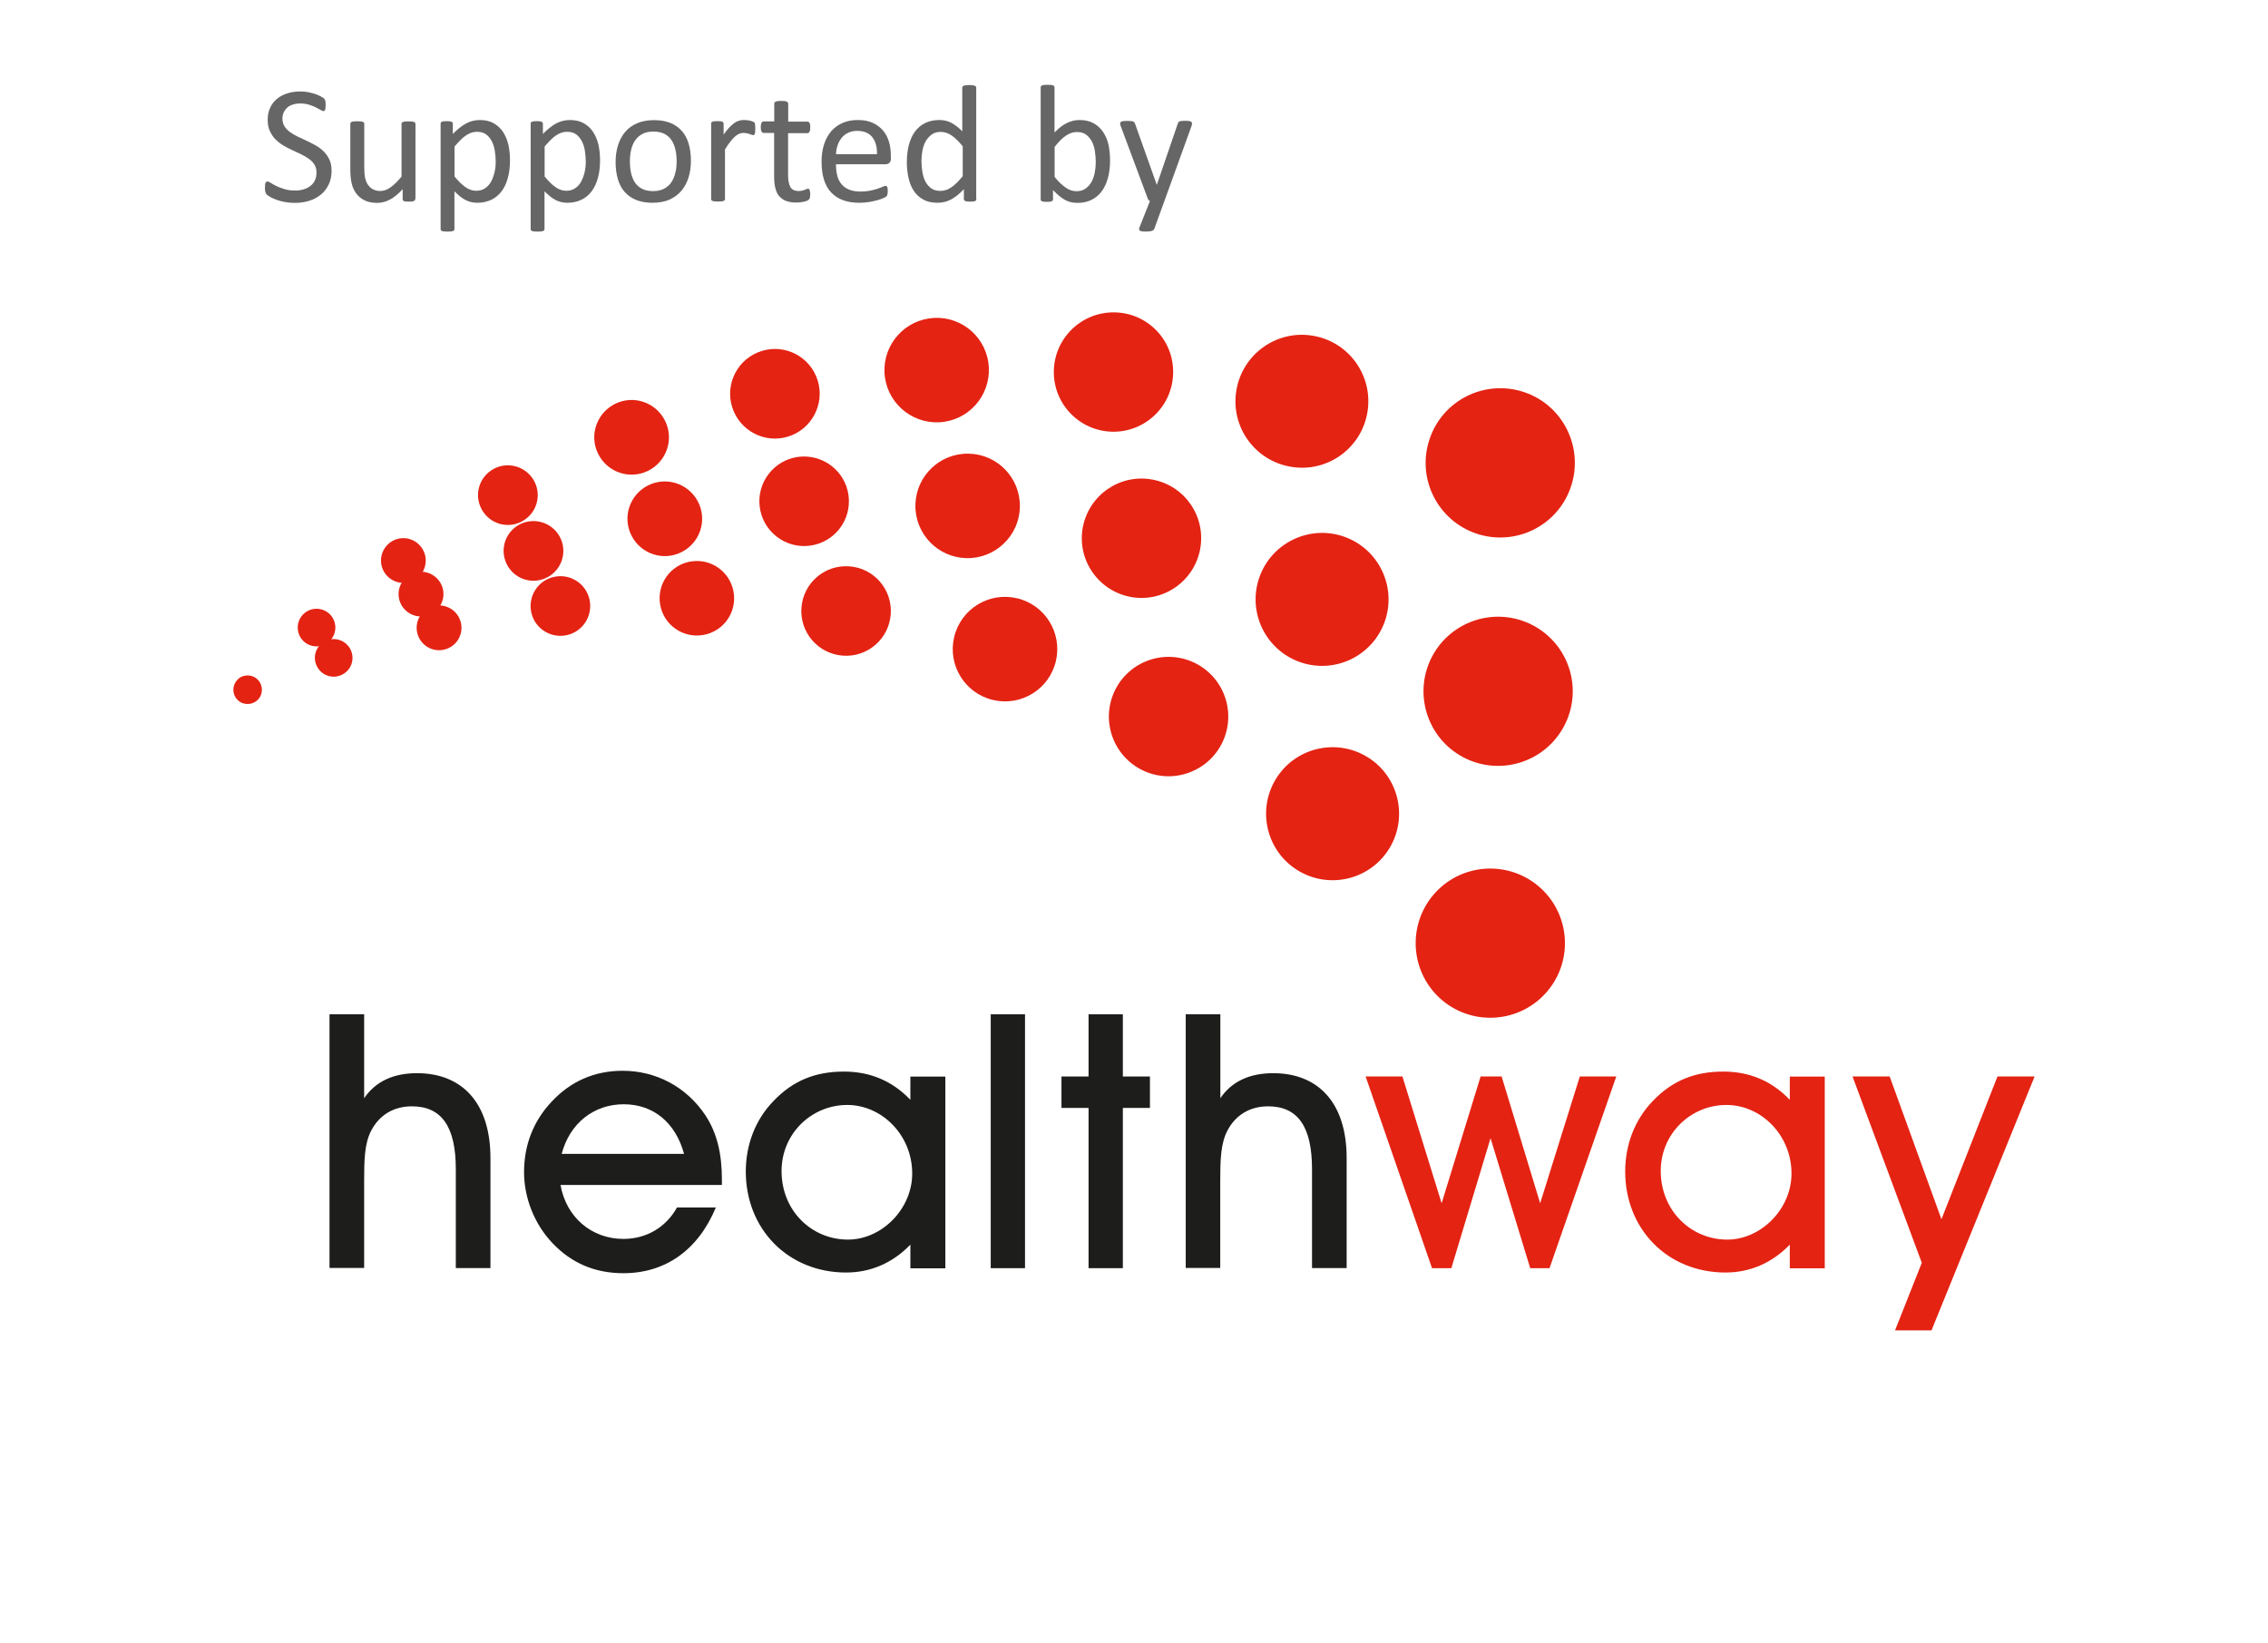 <?xml version="1.0" encoding="utf-8"?>
<!-- Generator: Adobe Illustrator 23.0.2, SVG Export Plug-In . SVG Version: 6.00 Build 0)  -->
<svg version="1.1" id="Layer_1" xmlns="http://www.w3.org/2000/svg" xmlns:xlink="http://www.w3.org/1999/xlink" x="0px" y="0px"
	 viewBox="0 0 198.43 143.71" style="enable-background:new 0 0 198.43 143.71;" xml:space="preserve">
<style type="text/css">
	.st0{fill-rule:evenodd;clip-rule:evenodd;fill:#1D1D1B;}
	.st1{fill-rule:evenodd;clip-rule:evenodd;fill:#E42313;}
	.st2{fill:#666666;}
</style>
<g>
	<path class="st0" d="M28.83,110.95V88.74h3.03v7.34c0.97-1.44,2.53-2.19,4.62-2.19c3.97,0,6.43,2.62,6.43,7.43v9.62h-3.03v-8.65
		c0-3.69-1.22-5.5-3.84-5.5c-1.59,0-2.84,0.75-3.56,2.12c-0.59,1.12-0.62,2.56-0.62,4.4v7.62H28.83L28.83,110.95L28.83,110.95z"/>
	<path class="st0" d="M54.54,108.39c2,0,3.72-1,4.69-2.75h3.4c-1.56,3.75-4.44,5.75-8.09,5.75c-2.47,0-4.53-0.87-6.19-2.62
		c-1.59-1.66-2.5-3.97-2.5-6.22c0-2.37,0.81-4.44,2.37-6.12c1.69-1.84,3.81-2.75,6.25-2.75c2.94,0,5.59,1.41,7.25,3.9
		c1,1.53,1.44,3.31,1.44,5.62c0,0.16,0,0.31,0,0.47H49.04C49.54,106.52,51.79,108.39,54.54,108.39L54.54,108.39L54.54,108.39z
		 M54.57,96.61c-2.62,0-4.72,1.66-5.43,4.34h10.71C59.1,98.21,57.16,96.61,54.57,96.61L54.57,96.61L54.57,96.61z"/>
	<path class="st0" d="M79.65,108.89c-1.56,1.62-3.5,2.44-5.62,2.44c-5.09,0-8.78-3.81-8.78-8.84c0-2.34,0.84-4.53,2.41-6.15
		c1.69-1.78,3.65-2.59,6.18-2.59c2.28,0,4.22,0.81,5.81,2.47v-2.03h3.06v16.77h-3.06V108.89L79.65,108.89L79.65,108.89z
		 M74.19,108.45c2.94,0,5.62-2.66,5.62-5.78c0-3.4-2.69-6-5.68-6c-3.12,0-5.75,2.5-5.75,5.78
		C68.38,105.95,71.03,108.45,74.19,108.45L74.19,108.45L74.19,108.45z"/>
	<polygon class="st0" points="86.68,88.74 89.68,88.74 89.68,110.95 86.68,110.95 86.68,88.74 86.68,88.74 	"/>
	<polygon class="st0" points="95.24,96.93 92.87,96.93 92.87,94.18 95.24,94.18 95.24,88.74 98.24,88.74 98.24,94.18 100.61,94.18 
		100.61,96.93 98.24,96.93 98.24,110.95 95.24,110.95 95.24,96.93 95.24,96.93 	"/>
	<path class="st0" d="M103.74,110.95V88.74h3.03v7.34c0.97-1.44,2.53-2.19,4.62-2.19c3.97,0,6.43,2.62,6.43,7.43v9.62h-3.03v-8.65
		c0-3.69-1.22-5.5-3.84-5.5c-1.59,0-2.84,0.75-3.56,2.12c-0.59,1.12-0.63,2.56-0.63,4.4v7.62H103.74L103.74,110.95L103.74,110.95z"
		/>
	<polygon class="st1" points="126.98,110.95 125.29,110.95 119.48,94.18 122.7,94.18 126.13,105.27 129.54,94.18 131.38,94.18 
		134.75,105.27 138.22,94.18 141.41,94.18 135.57,110.95 133.88,110.95 130.41,99.58 126.98,110.95 126.98,110.95 	"/>
	<path class="st1" d="M156.59,108.89c-1.56,1.62-3.5,2.44-5.62,2.44c-5.09,0-8.78-3.81-8.78-8.84c0-2.34,0.84-4.53,2.4-6.15
		c1.69-1.78,3.66-2.59,6.19-2.59c2.28,0,4.22,0.81,5.81,2.47v-2.03h3.06v16.77h-3.06V108.89L156.59,108.89L156.59,108.89z
		 M151.12,108.45c2.94,0,5.62-2.66,5.62-5.78c0-3.4-2.69-6-5.69-6c-3.12,0-5.75,2.5-5.75,5.78
		C145.31,105.95,147.97,108.45,151.12,108.45L151.12,108.45L151.12,108.45z"/>
	<polygon class="st1" points="165.33,94.18 169.86,106.67 174.76,94.18 178.01,94.18 168.99,116.39 165.8,116.39 168.14,110.48 
		162.08,94.18 165.33,94.18 165.33,94.18 	"/>
	<path class="st1" d="M137.46,42.53c-1.12,3.43-4.81,5.29-8.24,4.17c-3.42-1.13-5.29-4.81-4.16-8.24c1.12-3.43,4.81-5.29,8.24-4.17
		C136.72,35.41,138.58,39.1,137.46,42.53L137.46,42.53L137.46,42.53z"/>
	<path class="st1" d="M119.64,36.05c-0.52,3.17-3.51,5.32-6.68,4.79c-3.17-0.52-5.32-3.51-4.79-6.68c0.52-3.17,3.52-5.32,6.68-4.79
		C118.02,29.89,120.16,32.88,119.64,36.05L119.64,36.05L119.64,36.05z"/>
	<path class="st1" d="M102.64,32.62c-0.04,2.88-2.41,5.19-5.29,5.15c-2.88-0.04-5.19-2.41-5.15-5.29c0.04-2.88,2.41-5.19,5.29-5.15
		C100.38,27.36,102.69,29.73,102.64,32.62L102.64,32.62L102.64,32.62z"/>
	<path class="st1" d="M86.47,31.7c0.37,2.5-1.35,4.82-3.84,5.2c-2.5,0.37-4.82-1.35-5.2-3.84c-0.37-2.5,1.35-4.82,3.84-5.2
		C83.77,27.48,86.1,29.2,86.47,31.7L86.47,31.7L86.47,31.7z"/>
	<path class="st1" d="M71.54,33.28c0.64,2.06-0.51,4.26-2.57,4.91c-2.06,0.65-4.26-0.5-4.91-2.57c-0.65-2.06,0.5-4.26,2.57-4.91
		C68.69,30.06,70.89,31.21,71.54,33.28L71.54,33.28L71.54,33.28z"/>
	<path class="st1" d="M58.19,36.82c0.8,1.62,0.13,3.57-1.49,4.37c-1.62,0.8-3.57,0.13-4.37-1.49c-0.8-1.62-0.13-3.57,1.49-4.37
		C55.44,34.53,57.39,35.2,58.19,36.82L58.19,36.82L58.19,36.82z"/>
	<path class="st1" d="M46.6,41.86c0.81,1.2,0.49,2.82-0.71,3.62c-1.2,0.81-2.82,0.49-3.62-0.71c-0.81-1.2-0.49-2.82,0.71-3.62
		C44.17,40.35,45.79,40.67,46.6,41.86L46.6,41.86L46.6,41.86z"/>
	<path class="st1" d="M36.77,47.76c0.71,0.82,0.62,2.06-0.2,2.76c-0.82,0.71-2.06,0.61-2.76-0.2c-0.71-0.82-0.61-2.06,0.2-2.76
		C34.83,46.85,36.06,46.94,36.77,47.76L36.77,47.76L36.77,47.76z"/>
	<path class="st1" d="M28.83,53.71c0.66,0.63,0.68,1.67,0.06,2.33c-0.63,0.66-1.67,0.68-2.33,0.06c-0.66-0.63-0.68-1.67-0.06-2.33
		C27.13,53.11,28.17,53.09,28.83,53.71L28.83,53.71L28.83,53.71z"/>
	<path class="st1" d="M22.46,59.38c0.53,0.44,0.61,1.23,0.17,1.76c-0.44,0.53-1.23,0.61-1.76,0.17c-0.3-0.25-0.45-0.6-0.45-0.97
		c0-0.28,0.09-0.56,0.29-0.8C21.14,59.01,21.93,58.94,22.46,59.38L22.46,59.38L22.46,59.38z"/>
	<path class="st1" d="M136.83,63.55c-1.7,3.18-5.65,4.38-8.83,2.69c-3.18-1.7-4.38-5.65-2.69-8.83c1.7-3.18,5.65-4.38,8.83-2.69
		C137.33,56.42,138.53,60.37,136.83,63.55L136.83,63.55L136.83,63.55z"/>
	<path class="st1" d="M121.16,54.36c-1.06,3.03-4.38,4.63-7.41,3.57c-3.03-1.06-4.63-4.38-3.57-7.41c1.06-3.03,4.38-4.63,7.41-3.57
		C120.62,48.01,122.22,51.33,121.16,54.36L121.16,54.36L121.16,54.36z"/>
	<path class="st1" d="M105,48.06c-0.54,2.83-3.27,4.7-6.1,4.16c-2.83-0.54-4.7-3.27-4.16-6.1c0.54-2.83,3.27-4.7,6.1-4.16
		C103.68,42.49,105.54,45.22,105,48.06L105,48.06L105,48.06z"/>
	<path class="st1" d="M89.23,44.37c-0.06,2.52-2.16,4.52-4.68,4.46c-2.52-0.06-4.52-2.15-4.46-4.68c0.06-2.52,2.15-4.52,4.68-4.46
		C87.3,39.75,89.29,41.85,89.23,44.37L89.23,44.37L89.23,44.37z"/>
	<path class="st1" d="M74.24,43.35c0.28,2.14-1.23,4.11-3.38,4.39c-2.14,0.28-4.11-1.23-4.39-3.38c-0.28-2.14,1.23-4.11,3.38-4.39
		C72,39.7,73.96,41.21,74.24,43.35L74.24,43.35L74.24,43.35z"/>
	<path class="st1" d="M61.3,44.47c0.51,1.73-0.49,3.54-2.22,4.05c-1.73,0.51-3.54-0.49-4.05-2.22c-0.51-1.73,0.49-3.54,2.22-4.05
		C58.98,41.75,60.79,42.74,61.3,44.47L61.3,44.47L61.3,44.47z"/>
	<path class="st1" d="M49.06,47.13c0.59,1.32,0,2.86-1.32,3.45c-1.32,0.59-2.86,0-3.45-1.32c-0.59-1.32,0-2.86,1.32-3.45
		C46.93,45.23,48.47,45.82,49.06,47.13L49.06,47.13L49.06,47.13z"/>
	<path class="st1" d="M38.52,50.97c0.56,0.93,0.25,2.13-0.68,2.69c-0.93,0.55-2.13,0.25-2.69-0.68c-0.56-0.93-0.25-2.13,0.68-2.69
		C36.76,49.74,37.96,50.05,38.52,50.97L38.52,50.97L38.52,50.97z"/>
	<path class="st1" d="M135.39,86.71c-2.32,2.76-6.43,3.12-9.2,0.81c-2.76-2.32-3.12-6.43-0.81-9.2c2.32-2.76,6.43-3.12,9.2-0.81
		C137.35,79.83,137.71,83.95,135.39,86.71L135.39,86.71L135.39,86.71z"/>
	<path class="st1" d="M121.57,74.2c-1.66,2.75-5.24,3.63-7.99,1.97c-2.75-1.66-3.63-5.24-1.97-7.99c1.66-2.75,5.24-3.63,7.99-1.97
		C122.35,67.87,123.23,71.45,121.57,74.2L121.57,74.2L121.57,74.2z"/>
	<path class="st1" d="M107.06,64.7c-1.11,2.66-4.17,3.92-6.83,2.81c-2.66-1.11-3.92-4.17-2.81-6.83c1.11-2.66,4.17-3.92,6.83-2.81
		C106.91,58.98,108.17,62.04,107.06,64.7L107.06,64.7L107.06,64.7z"/>
	<path class="st1" d="M92.38,57.84c-0.58,2.46-3.04,3.98-5.5,3.4c-2.46-0.58-3.98-3.04-3.4-5.5c0.58-2.46,3.04-3.98,5.5-3.4
		C91.44,52.92,92.96,55.38,92.38,57.84L92.38,57.84L92.38,57.84z"/>
	<path class="st1" d="M77.93,53.76c-0.17,2.16-2.05,3.77-4.21,3.6c-2.16-0.17-3.77-2.05-3.6-4.21c0.17-2.16,2.05-3.77,4.21-3.6
		C76.48,49.71,78.1,51.6,77.93,53.76L77.93,53.76L77.93,53.76z"/>
	<path class="st1" d="M64.22,52.09c0.14,1.8-1.21,3.37-3,3.5c-1.8,0.14-3.37-1.21-3.5-3c-0.14-1.8,1.21-3.37,3-3.5
		C62.51,48.95,64.08,50.29,64.22,52.09L64.22,52.09L64.22,52.09z"/>
	<path class="st1" d="M51.58,52.47c0.3,1.41-0.59,2.8-2,3.1c-1.41,0.3-2.8-0.59-3.1-2c-0.3-1.41,0.59-2.8,2-3.1
		C49.89,50.16,51.28,51.06,51.58,52.47L51.58,52.47L51.58,52.47z"/>
	<path class="st1" d="M40.27,54.29c0.35,1.02-0.19,2.14-1.22,2.49c-1.02,0.35-2.14-0.19-2.49-1.22c-0.35-1.02,0.19-2.14,1.22-2.49
		C38.81,52.72,39.92,53.27,40.27,54.29L40.27,54.29L40.27,54.29z"/>
	<path class="st1" d="M30.69,56.87c0.38,0.83,0.02,1.8-0.81,2.18c-0.83,0.38-1.8,0.02-2.18-0.81c-0.38-0.83-0.02-1.8,0.81-2.18
		C29.33,55.68,30.31,56.05,30.69,56.87L30.69,56.87L30.69,56.87z"/>
</g>
<g>
	<path class="st2" d="M29.01,14.95c0,0.44-0.08,0.84-0.25,1.19s-0.39,0.64-0.68,0.88c-0.29,0.24-0.63,0.42-1.03,0.55
		c-0.39,0.12-0.82,0.18-1.27,0.18c-0.32,0-0.61-0.03-0.88-0.08c-0.27-0.05-0.51-0.12-0.73-0.2c-0.21-0.08-0.39-0.16-0.53-0.24
		c-0.14-0.08-0.24-0.15-0.3-0.21s-0.1-0.13-0.12-0.22c-0.03-0.09-0.04-0.21-0.04-0.36c0-0.11,0-0.2,0.01-0.27s0.02-0.13,0.04-0.17
		s0.04-0.07,0.07-0.09s0.06-0.03,0.1-0.03c0.07,0,0.16,0.04,0.29,0.12c0.12,0.08,0.28,0.17,0.48,0.27s0.43,0.19,0.71,0.27
		c0.28,0.09,0.59,0.13,0.96,0.13c0.27,0,0.52-0.04,0.75-0.11c0.23-0.07,0.42-0.18,0.59-0.31s0.29-0.3,0.38-0.49s0.13-0.42,0.13-0.67
		c0-0.27-0.06-0.5-0.18-0.69s-0.28-0.36-0.48-0.5c-0.2-0.14-0.43-0.28-0.68-0.4c-0.26-0.12-0.52-0.24-0.79-0.37
		c-0.27-0.12-0.53-0.26-0.78-0.41s-0.48-0.33-0.68-0.53s-0.36-0.45-0.49-0.72c-0.13-0.28-0.19-0.61-0.19-0.99
		c0-0.4,0.07-0.75,0.22-1.06c0.14-0.31,0.34-0.57,0.6-0.78c0.26-0.21,0.56-0.37,0.92-0.48c0.35-0.11,0.74-0.16,1.15-0.16
		c0.21,0,0.42,0.02,0.63,0.06c0.21,0.04,0.41,0.09,0.6,0.15c0.19,0.06,0.35,0.13,0.5,0.21s0.24,0.14,0.29,0.18
		c0.05,0.05,0.08,0.08,0.09,0.11s0.03,0.06,0.04,0.1s0.02,0.09,0.02,0.15s0.01,0.13,0.01,0.23c0,0.09,0,0.17-0.01,0.23
		c-0.01,0.07-0.02,0.13-0.03,0.17c-0.01,0.05-0.04,0.08-0.06,0.1c-0.03,0.02-0.06,0.03-0.09,0.03c-0.05,0-0.14-0.03-0.25-0.1
		c-0.12-0.07-0.26-0.15-0.42-0.23s-0.36-0.16-0.59-0.23c-0.23-0.07-0.48-0.11-0.77-0.11c-0.26,0-0.49,0.04-0.69,0.11
		s-0.36,0.16-0.48,0.28s-0.22,0.26-0.29,0.42s-0.1,0.33-0.1,0.51c0,0.26,0.06,0.49,0.18,0.68s0.28,0.36,0.49,0.51
		s0.43,0.28,0.69,0.4s0.52,0.25,0.79,0.37c0.27,0.13,0.53,0.26,0.79,0.41c0.26,0.15,0.49,0.33,0.69,0.53
		c0.2,0.2,0.37,0.44,0.49,0.72C28.95,14.24,29.01,14.57,29.01,14.95z"/>
	<path class="st2" d="M36.32,17.42c0,0.04-0.01,0.07-0.03,0.1c-0.02,0.03-0.05,0.05-0.09,0.07s-0.1,0.03-0.17,0.04
		c-0.07,0.01-0.16,0.01-0.26,0.01c-0.11,0-0.2,0-0.27-0.01s-0.13-0.02-0.17-0.04c-0.04-0.02-0.07-0.04-0.08-0.07
		s-0.02-0.06-0.02-0.1v-0.87c-0.38,0.42-0.75,0.72-1.11,0.91s-0.74,0.29-1.11,0.29c-0.44,0-0.81-0.07-1.11-0.22
		c-0.3-0.15-0.54-0.35-0.73-0.6c-0.19-0.25-0.32-0.54-0.4-0.88c-0.08-0.33-0.12-0.74-0.12-1.22v-4c0-0.04,0.01-0.07,0.03-0.1
		c0.02-0.03,0.05-0.05,0.1-0.07c0.05-0.02,0.11-0.04,0.19-0.04c0.08-0.01,0.18-0.01,0.29-0.01s0.21,0,0.29,0.01
		c0.08,0.01,0.14,0.02,0.19,0.04c0.05,0.02,0.08,0.05,0.1,0.07c0.02,0.03,0.03,0.06,0.03,0.1v3.84c0,0.39,0.03,0.69,0.08,0.93
		c0.06,0.23,0.14,0.43,0.26,0.59c0.11,0.16,0.26,0.29,0.44,0.38s0.38,0.14,0.62,0.14c0.3,0,0.6-0.11,0.9-0.32
		c0.3-0.21,0.62-0.53,0.96-0.94v-4.61c0-0.04,0.01-0.07,0.03-0.1c0.02-0.03,0.05-0.05,0.1-0.07c0.05-0.02,0.11-0.04,0.19-0.04
		c0.08-0.01,0.17-0.01,0.3-0.01c0.12,0,0.21,0,0.29,0.01c0.08,0.01,0.14,0.02,0.18,0.04c0.04,0.02,0.08,0.05,0.1,0.07
		c0.02,0.03,0.03,0.06,0.03,0.1V17.42z"/>
	<path class="st2" d="M44.62,14.02c0,0.58-0.06,1.09-0.19,1.55c-0.12,0.46-0.31,0.85-0.55,1.17c-0.24,0.32-0.54,0.57-0.9,0.74
		c-0.36,0.17-0.76,0.26-1.22,0.26c-0.2,0-0.38-0.02-0.54-0.06s-0.33-0.1-0.49-0.18c-0.16-0.08-0.32-0.19-0.47-0.31
		s-0.32-0.28-0.5-0.45v3.3c0,0.04-0.01,0.07-0.03,0.1s-0.05,0.05-0.1,0.07s-0.1,0.03-0.18,0.04s-0.18,0.01-0.3,0.01
		c-0.12,0-0.21,0-0.29-0.01s-0.14-0.02-0.19-0.04s-0.08-0.04-0.09-0.07c-0.02-0.03-0.03-0.06-0.03-0.1v-9.21
		c0-0.04,0.01-0.08,0.02-0.11s0.04-0.05,0.09-0.07s0.1-0.03,0.17-0.04c0.07-0.01,0.15-0.01,0.25-0.01c0.1,0,0.19,0,0.25,0.01
		c0.07,0.01,0.12,0.02,0.17,0.04s0.07,0.04,0.09,0.07c0.02,0.03,0.03,0.06,0.03,0.11v0.89c0.2-0.21,0.39-0.38,0.58-0.53
		s0.37-0.28,0.56-0.38c0.19-0.1,0.38-0.18,0.58-0.23c0.2-0.05,0.41-0.08,0.63-0.08c0.48,0,0.89,0.09,1.22,0.28s0.61,0.44,0.82,0.76
		c0.21,0.32,0.37,0.7,0.47,1.12C44.57,13.09,44.62,13.54,44.62,14.02z M43.37,14.16c0-0.34-0.03-0.66-0.08-0.98
		c-0.05-0.32-0.14-0.59-0.27-0.84c-0.13-0.24-0.29-0.44-0.5-0.59c-0.21-0.15-0.47-0.22-0.79-0.22c-0.16,0-0.31,0.02-0.46,0.07
		c-0.15,0.05-0.31,0.12-0.46,0.22c-0.16,0.1-0.32,0.23-0.49,0.4c-0.17,0.16-0.35,0.37-0.55,0.6v2.62c0.33,0.41,0.65,0.72,0.95,0.93
		s0.61,0.32,0.94,0.32c0.3,0,0.57-0.07,0.78-0.22c0.22-0.15,0.4-0.34,0.53-0.59c0.13-0.24,0.23-0.52,0.3-0.82
		S43.37,14.47,43.37,14.16z"/>
	<path class="st2" d="M52.5,14.02c0,0.58-0.06,1.09-0.19,1.55c-0.12,0.46-0.31,0.85-0.55,1.17c-0.24,0.32-0.54,0.57-0.9,0.74
		c-0.36,0.17-0.76,0.26-1.22,0.26c-0.2,0-0.38-0.02-0.54-0.06s-0.33-0.1-0.49-0.18c-0.16-0.08-0.32-0.19-0.47-0.31
		s-0.32-0.28-0.5-0.45v3.3c0,0.04-0.01,0.07-0.03,0.1s-0.05,0.05-0.1,0.07s-0.1,0.03-0.18,0.04s-0.18,0.01-0.3,0.01
		c-0.12,0-0.21,0-0.29-0.01s-0.14-0.02-0.19-0.04s-0.08-0.04-0.09-0.07c-0.02-0.03-0.03-0.06-0.03-0.1v-9.21
		c0-0.04,0.01-0.08,0.02-0.11s0.04-0.05,0.09-0.07s0.1-0.03,0.17-0.04c0.07-0.01,0.15-0.01,0.25-0.01c0.1,0,0.19,0,0.25,0.01
		c0.07,0.01,0.12,0.02,0.17,0.04s0.07,0.04,0.09,0.07c0.02,0.03,0.03,0.06,0.03,0.11v0.89c0.2-0.21,0.39-0.38,0.58-0.53
		s0.37-0.28,0.56-0.38c0.19-0.1,0.38-0.18,0.58-0.23c0.2-0.05,0.41-0.08,0.63-0.08c0.48,0,0.89,0.09,1.22,0.28s0.61,0.44,0.82,0.76
		c0.21,0.32,0.37,0.7,0.47,1.12C52.45,13.09,52.5,13.54,52.5,14.02z M51.25,14.16c0-0.34-0.03-0.66-0.08-0.98
		c-0.05-0.32-0.14-0.59-0.27-0.84c-0.13-0.24-0.29-0.44-0.5-0.59c-0.21-0.15-0.47-0.22-0.79-0.22c-0.16,0-0.31,0.02-0.46,0.07
		c-0.15,0.05-0.31,0.12-0.46,0.22c-0.16,0.1-0.32,0.23-0.49,0.4c-0.17,0.16-0.35,0.37-0.55,0.6v2.62c0.33,0.41,0.65,0.72,0.95,0.93
		s0.61,0.32,0.94,0.32c0.3,0,0.57-0.07,0.78-0.22c0.22-0.15,0.4-0.34,0.53-0.59c0.13-0.24,0.23-0.52,0.3-0.82
		S51.25,14.47,51.25,14.16z"/>
	<path class="st2" d="M60.45,14.05c0,0.54-0.07,1.03-0.21,1.48c-0.14,0.45-0.35,0.84-0.63,1.17c-0.28,0.33-0.63,0.58-1.05,0.77
		c-0.42,0.18-0.91,0.27-1.47,0.27c-0.54,0-1.01-0.08-1.42-0.24c-0.4-0.16-0.74-0.4-1.01-0.7s-0.47-0.68-0.6-1.12s-0.2-0.94-0.2-1.49
		c0-0.54,0.07-1.03,0.21-1.48c0.14-0.45,0.35-0.84,0.63-1.17c0.28-0.33,0.63-0.58,1.05-0.76s0.91-0.27,1.47-0.27
		c0.54,0,1.01,0.08,1.42,0.24c0.4,0.16,0.74,0.4,1.01,0.7s0.47,0.68,0.6,1.12C60.38,13,60.45,13.5,60.45,14.05z M59.2,14.13
		c0-0.36-0.03-0.69-0.1-1.01c-0.07-0.32-0.18-0.6-0.33-0.83s-0.36-0.43-0.62-0.57c-0.26-0.14-0.59-0.21-0.98-0.21
		c-0.36,0-0.67,0.06-0.93,0.19s-0.47,0.31-0.64,0.54c-0.17,0.23-0.29,0.51-0.37,0.82c-0.08,0.32-0.12,0.66-0.12,1.04
		c0,0.36,0.03,0.7,0.1,1.02c0.07,0.32,0.18,0.59,0.33,0.83c0.16,0.24,0.36,0.42,0.62,0.56c0.26,0.14,0.59,0.21,0.98,0.21
		c0.35,0,0.66-0.06,0.92-0.19s0.48-0.31,0.64-0.53s0.29-0.5,0.37-0.82C59.16,14.86,59.2,14.51,59.2,14.13z"/>
	<path class="st2" d="M66.08,11.26c0,0.11,0,0.2-0.01,0.27s-0.01,0.13-0.03,0.17s-0.03,0.07-0.05,0.09
		c-0.02,0.02-0.05,0.03-0.09,0.03s-0.09-0.01-0.14-0.03c-0.06-0.02-0.12-0.04-0.19-0.07c-0.07-0.02-0.15-0.04-0.24-0.06
		s-0.18-0.03-0.29-0.03c-0.12,0-0.24,0.02-0.36,0.07s-0.24,0.13-0.37,0.24s-0.26,0.26-0.41,0.45s-0.3,0.41-0.47,0.68v4.34
		c0,0.04-0.01,0.07-0.03,0.1s-0.05,0.05-0.1,0.07s-0.1,0.03-0.18,0.04s-0.18,0.01-0.3,0.01c-0.12,0-0.21,0-0.29-0.01
		s-0.14-0.02-0.19-0.04s-0.08-0.04-0.09-0.07c-0.02-0.03-0.03-0.06-0.03-0.1v-6.59c0-0.04,0.01-0.07,0.02-0.1
		c0.01-0.03,0.04-0.05,0.09-0.07c0.04-0.02,0.1-0.04,0.17-0.04c0.07-0.01,0.16-0.01,0.27-0.01c0.11,0,0.2,0,0.27,0.01
		c0.07,0.01,0.13,0.02,0.16,0.04c0.04,0.02,0.07,0.05,0.08,0.07c0.02,0.03,0.03,0.06,0.03,0.1v0.96c0.18-0.26,0.35-0.48,0.51-0.64
		s0.31-0.3,0.45-0.39c0.14-0.1,0.28-0.16,0.42-0.2c0.14-0.04,0.28-0.05,0.42-0.05c0.06,0,0.14,0,0.22,0.01
		c0.08,0.01,0.17,0.02,0.25,0.04s0.17,0.04,0.24,0.07c0.07,0.02,0.12,0.05,0.15,0.07s0.05,0.05,0.06,0.07
		c0.01,0.02,0.02,0.05,0.03,0.08c0.01,0.03,0.01,0.08,0.01,0.15C66.08,11.06,66.08,11.15,66.08,11.26z"/>
	<path class="st2" d="M70.89,16.94c0,0.14-0.01,0.25-0.03,0.34s-0.05,0.14-0.09,0.18s-0.1,0.08-0.18,0.11s-0.17,0.06-0.27,0.08
		c-0.1,0.02-0.21,0.04-0.32,0.05s-0.22,0.02-0.34,0.02c-0.34,0-0.63-0.05-0.88-0.14c-0.24-0.09-0.44-0.23-0.6-0.41
		c-0.16-0.18-0.27-0.42-0.34-0.7c-0.07-0.28-0.11-0.61-0.11-0.99v-3.85h-0.92c-0.07,0-0.13-0.04-0.18-0.12s-0.07-0.21-0.07-0.38
		c0-0.09,0.01-0.17,0.02-0.23s0.03-0.12,0.05-0.16s0.04-0.07,0.08-0.09c0.03-0.02,0.07-0.03,0.11-0.03h0.92V9.07
		c0-0.03,0.01-0.07,0.03-0.1s0.05-0.05,0.1-0.08c0.05-0.02,0.11-0.04,0.19-0.05s0.18-0.01,0.29-0.01c0.12,0,0.22,0,0.3,0.01
		s0.14,0.03,0.18,0.05c0.04,0.02,0.08,0.05,0.1,0.08s0.03,0.06,0.03,0.1v1.57h1.69c0.04,0,0.07,0.01,0.1,0.03s0.05,0.05,0.08,0.09
		c0.02,0.04,0.04,0.09,0.05,0.16s0.01,0.14,0.01,0.23c0,0.18-0.02,0.3-0.07,0.38s-0.1,0.12-0.18,0.12h-1.69v3.68
		c0,0.45,0.07,0.8,0.2,1.03c0.13,0.23,0.37,0.35,0.72,0.35c0.11,0,0.21-0.01,0.3-0.03c0.09-0.02,0.17-0.04,0.23-0.07
		s0.13-0.05,0.18-0.07c0.05-0.02,0.09-0.03,0.13-0.03c0.02,0,0.05,0.01,0.07,0.02c0.02,0.01,0.04,0.04,0.05,0.07
		c0.01,0.03,0.02,0.08,0.03,0.14S70.89,16.85,70.89,16.94z"/>
	<path class="st2" d="M77.95,13.84c0,0.19-0.05,0.33-0.14,0.41c-0.1,0.08-0.2,0.12-0.33,0.12h-4.34c0,0.37,0.04,0.7,0.11,0.99
		s0.2,0.54,0.37,0.75c0.17,0.21,0.4,0.37,0.67,0.48c0.27,0.11,0.61,0.17,1.01,0.17c0.31,0,0.59-0.03,0.84-0.08
		c0.25-0.05,0.46-0.11,0.64-0.17c0.18-0.06,0.33-0.12,0.44-0.17c0.12-0.05,0.2-0.08,0.26-0.08c0.03,0,0.06,0.01,0.09,0.03
		c0.03,0.02,0.05,0.04,0.06,0.08c0.01,0.03,0.03,0.08,0.03,0.14s0.01,0.14,0.01,0.22c0,0.06,0,0.12-0.01,0.16
		c0,0.05-0.01,0.09-0.02,0.13c-0.01,0.04-0.02,0.07-0.04,0.1c-0.02,0.03-0.04,0.06-0.07,0.08c-0.03,0.03-0.11,0.07-0.24,0.13
		c-0.13,0.06-0.3,0.12-0.51,0.18s-0.45,0.11-0.73,0.16s-0.57,0.07-0.88,0.07c-0.54,0-1.02-0.08-1.42-0.23
		c-0.41-0.15-0.75-0.38-1.03-0.67s-0.49-0.67-0.63-1.12s-0.21-0.97-0.21-1.57c0-0.57,0.07-1.08,0.22-1.53s0.36-0.83,0.63-1.15
		c0.28-0.31,0.61-0.56,1-0.72c0.39-0.17,0.83-0.25,1.31-0.25c0.52,0,0.96,0.08,1.32,0.25s0.66,0.39,0.9,0.67
		c0.23,0.28,0.41,0.61,0.52,0.99c0.11,0.38,0.16,0.78,0.16,1.21V13.84z M76.73,13.48c0.01-0.63-0.13-1.13-0.42-1.49
		s-0.74-0.54-1.32-0.54c-0.3,0-0.56,0.06-0.79,0.17s-0.42,0.26-0.57,0.45s-0.27,0.4-0.35,0.65c-0.08,0.25-0.13,0.5-0.14,0.77H76.73z
		"/>
	<path class="st2" d="M85.43,17.42c0,0.04-0.01,0.07-0.03,0.1c-0.02,0.03-0.05,0.05-0.09,0.07c-0.04,0.02-0.1,0.03-0.17,0.04
		s-0.15,0.01-0.25,0.01c-0.1,0-0.19,0-0.26-0.01s-0.12-0.02-0.17-0.04c-0.04-0.02-0.08-0.04-0.1-0.07s-0.03-0.06-0.03-0.1v-0.87
		c-0.35,0.38-0.71,0.67-1.08,0.88c-0.37,0.21-0.78,0.31-1.23,0.31c-0.48,0-0.9-0.09-1.24-0.28c-0.34-0.19-0.62-0.44-0.83-0.76
		c-0.21-0.32-0.37-0.7-0.46-1.13c-0.1-0.43-0.15-0.89-0.15-1.37c0-0.57,0.06-1.08,0.18-1.53s0.3-0.85,0.54-1.17s0.54-0.57,0.89-0.74
		c0.35-0.17,0.76-0.26,1.23-0.26c0.39,0,0.74,0.08,1.06,0.25c0.32,0.17,0.64,0.42,0.95,0.74V7.67c0-0.03,0.01-0.07,0.03-0.1
		c0.02-0.03,0.05-0.06,0.1-0.07c0.05-0.02,0.11-0.03,0.19-0.04c0.08-0.01,0.17-0.02,0.29-0.02c0.12,0,0.22,0.01,0.3,0.02
		c0.08,0.01,0.14,0.03,0.18,0.04c0.04,0.02,0.08,0.04,0.1,0.07c0.02,0.03,0.03,0.06,0.03,0.1V17.42z M84.22,12.79
		c-0.33-0.41-0.64-0.71-0.95-0.93c-0.31-0.21-0.62-0.32-0.96-0.32c-0.31,0-0.57,0.07-0.78,0.22S81.14,12.1,81,12.34
		s-0.23,0.51-0.29,0.81s-0.09,0.61-0.09,0.92c0,0.33,0.03,0.66,0.08,0.97c0.05,0.32,0.14,0.6,0.27,0.85s0.3,0.44,0.51,0.59
		c0.21,0.15,0.47,0.22,0.79,0.22c0.16,0,0.32-0.02,0.47-0.07c0.15-0.04,0.3-0.12,0.46-0.22s0.32-0.24,0.49-0.4s0.35-0.37,0.54-0.6
		V12.79z"/>
	<path class="st2" d="M97.12,14.04c0,0.57-0.06,1.09-0.19,1.54c-0.12,0.46-0.31,0.85-0.55,1.17c-0.24,0.32-0.54,0.57-0.89,0.74
		s-0.75,0.26-1.21,0.26c-0.21,0-0.4-0.02-0.58-0.06c-0.18-0.04-0.35-0.11-0.52-0.2s-0.34-0.21-0.51-0.35s-0.35-0.31-0.54-0.51v0.81
		c0,0.04-0.01,0.07-0.03,0.1s-0.05,0.05-0.1,0.07c-0.04,0.02-0.1,0.03-0.17,0.04c-0.07,0.01-0.15,0.01-0.25,0.01
		c-0.1,0-0.18,0-0.25-0.01s-0.12-0.02-0.17-0.04c-0.04-0.02-0.07-0.04-0.09-0.07s-0.02-0.06-0.02-0.1V7.64
		c0-0.04,0.01-0.07,0.03-0.1c0.02-0.03,0.05-0.05,0.09-0.07s0.11-0.03,0.19-0.04s0.18-0.01,0.29-0.01c0.12,0,0.22,0,0.3,0.01
		s0.14,0.02,0.18,0.04s0.08,0.04,0.1,0.07s0.03,0.06,0.03,0.1v3.95c0.2-0.2,0.38-0.37,0.57-0.51c0.18-0.14,0.36-0.25,0.54-0.33
		c0.18-0.08,0.35-0.15,0.53-0.19c0.18-0.04,0.36-0.06,0.56-0.06c0.48,0,0.89,0.1,1.23,0.29c0.34,0.19,0.62,0.45,0.83,0.77
		c0.21,0.32,0.37,0.69,0.47,1.12C97.07,13.1,97.12,13.56,97.12,14.04z M95.87,14.18c0-0.34-0.03-0.66-0.08-0.98s-0.14-0.6-0.27-0.84
		s-0.3-0.44-0.51-0.59c-0.21-0.15-0.47-0.22-0.79-0.22c-0.16,0-0.31,0.02-0.46,0.07s-0.31,0.12-0.46,0.22
		c-0.16,0.1-0.32,0.23-0.49,0.4s-0.35,0.36-0.54,0.61v2.63c0.33,0.41,0.65,0.71,0.96,0.93c0.3,0.21,0.62,0.32,0.95,0.32
		c0.3,0,0.57-0.07,0.78-0.22c0.22-0.15,0.39-0.34,0.53-0.58c0.13-0.24,0.23-0.51,0.29-0.81C95.84,14.79,95.87,14.48,95.87,14.18z"/>
	<path class="st2" d="M101.87,17.6l-0.88,2.42c-0.03,0.08-0.1,0.14-0.22,0.18c-0.12,0.04-0.3,0.06-0.55,0.06
		c-0.13,0-0.23-0.01-0.31-0.02s-0.14-0.03-0.18-0.06c-0.04-0.03-0.06-0.07-0.07-0.12s0.01-0.11,0.04-0.18l0.91-2.29
		c-0.04-0.02-0.08-0.05-0.12-0.1s-0.07-0.09-0.08-0.14l-2.35-6.3c-0.04-0.1-0.06-0.18-0.06-0.24s0.02-0.1,0.06-0.14
		s0.1-0.06,0.19-0.07s0.21-0.02,0.35-0.02s0.26,0,0.34,0.01c0.08,0.01,0.15,0.02,0.2,0.04s0.08,0.05,0.11,0.08
		c0.02,0.04,0.04,0.09,0.07,0.15l1.88,5.29h0.02l1.82-5.32c0.03-0.09,0.06-0.15,0.11-0.18c0.04-0.03,0.1-0.05,0.19-0.06
		s0.2-0.02,0.36-0.02c0.14,0,0.25,0.01,0.34,0.02s0.15,0.04,0.19,0.07c0.04,0.03,0.06,0.08,0.06,0.14s-0.01,0.13-0.04,0.22
		L101.87,17.6z"/>
</g>
</svg>

